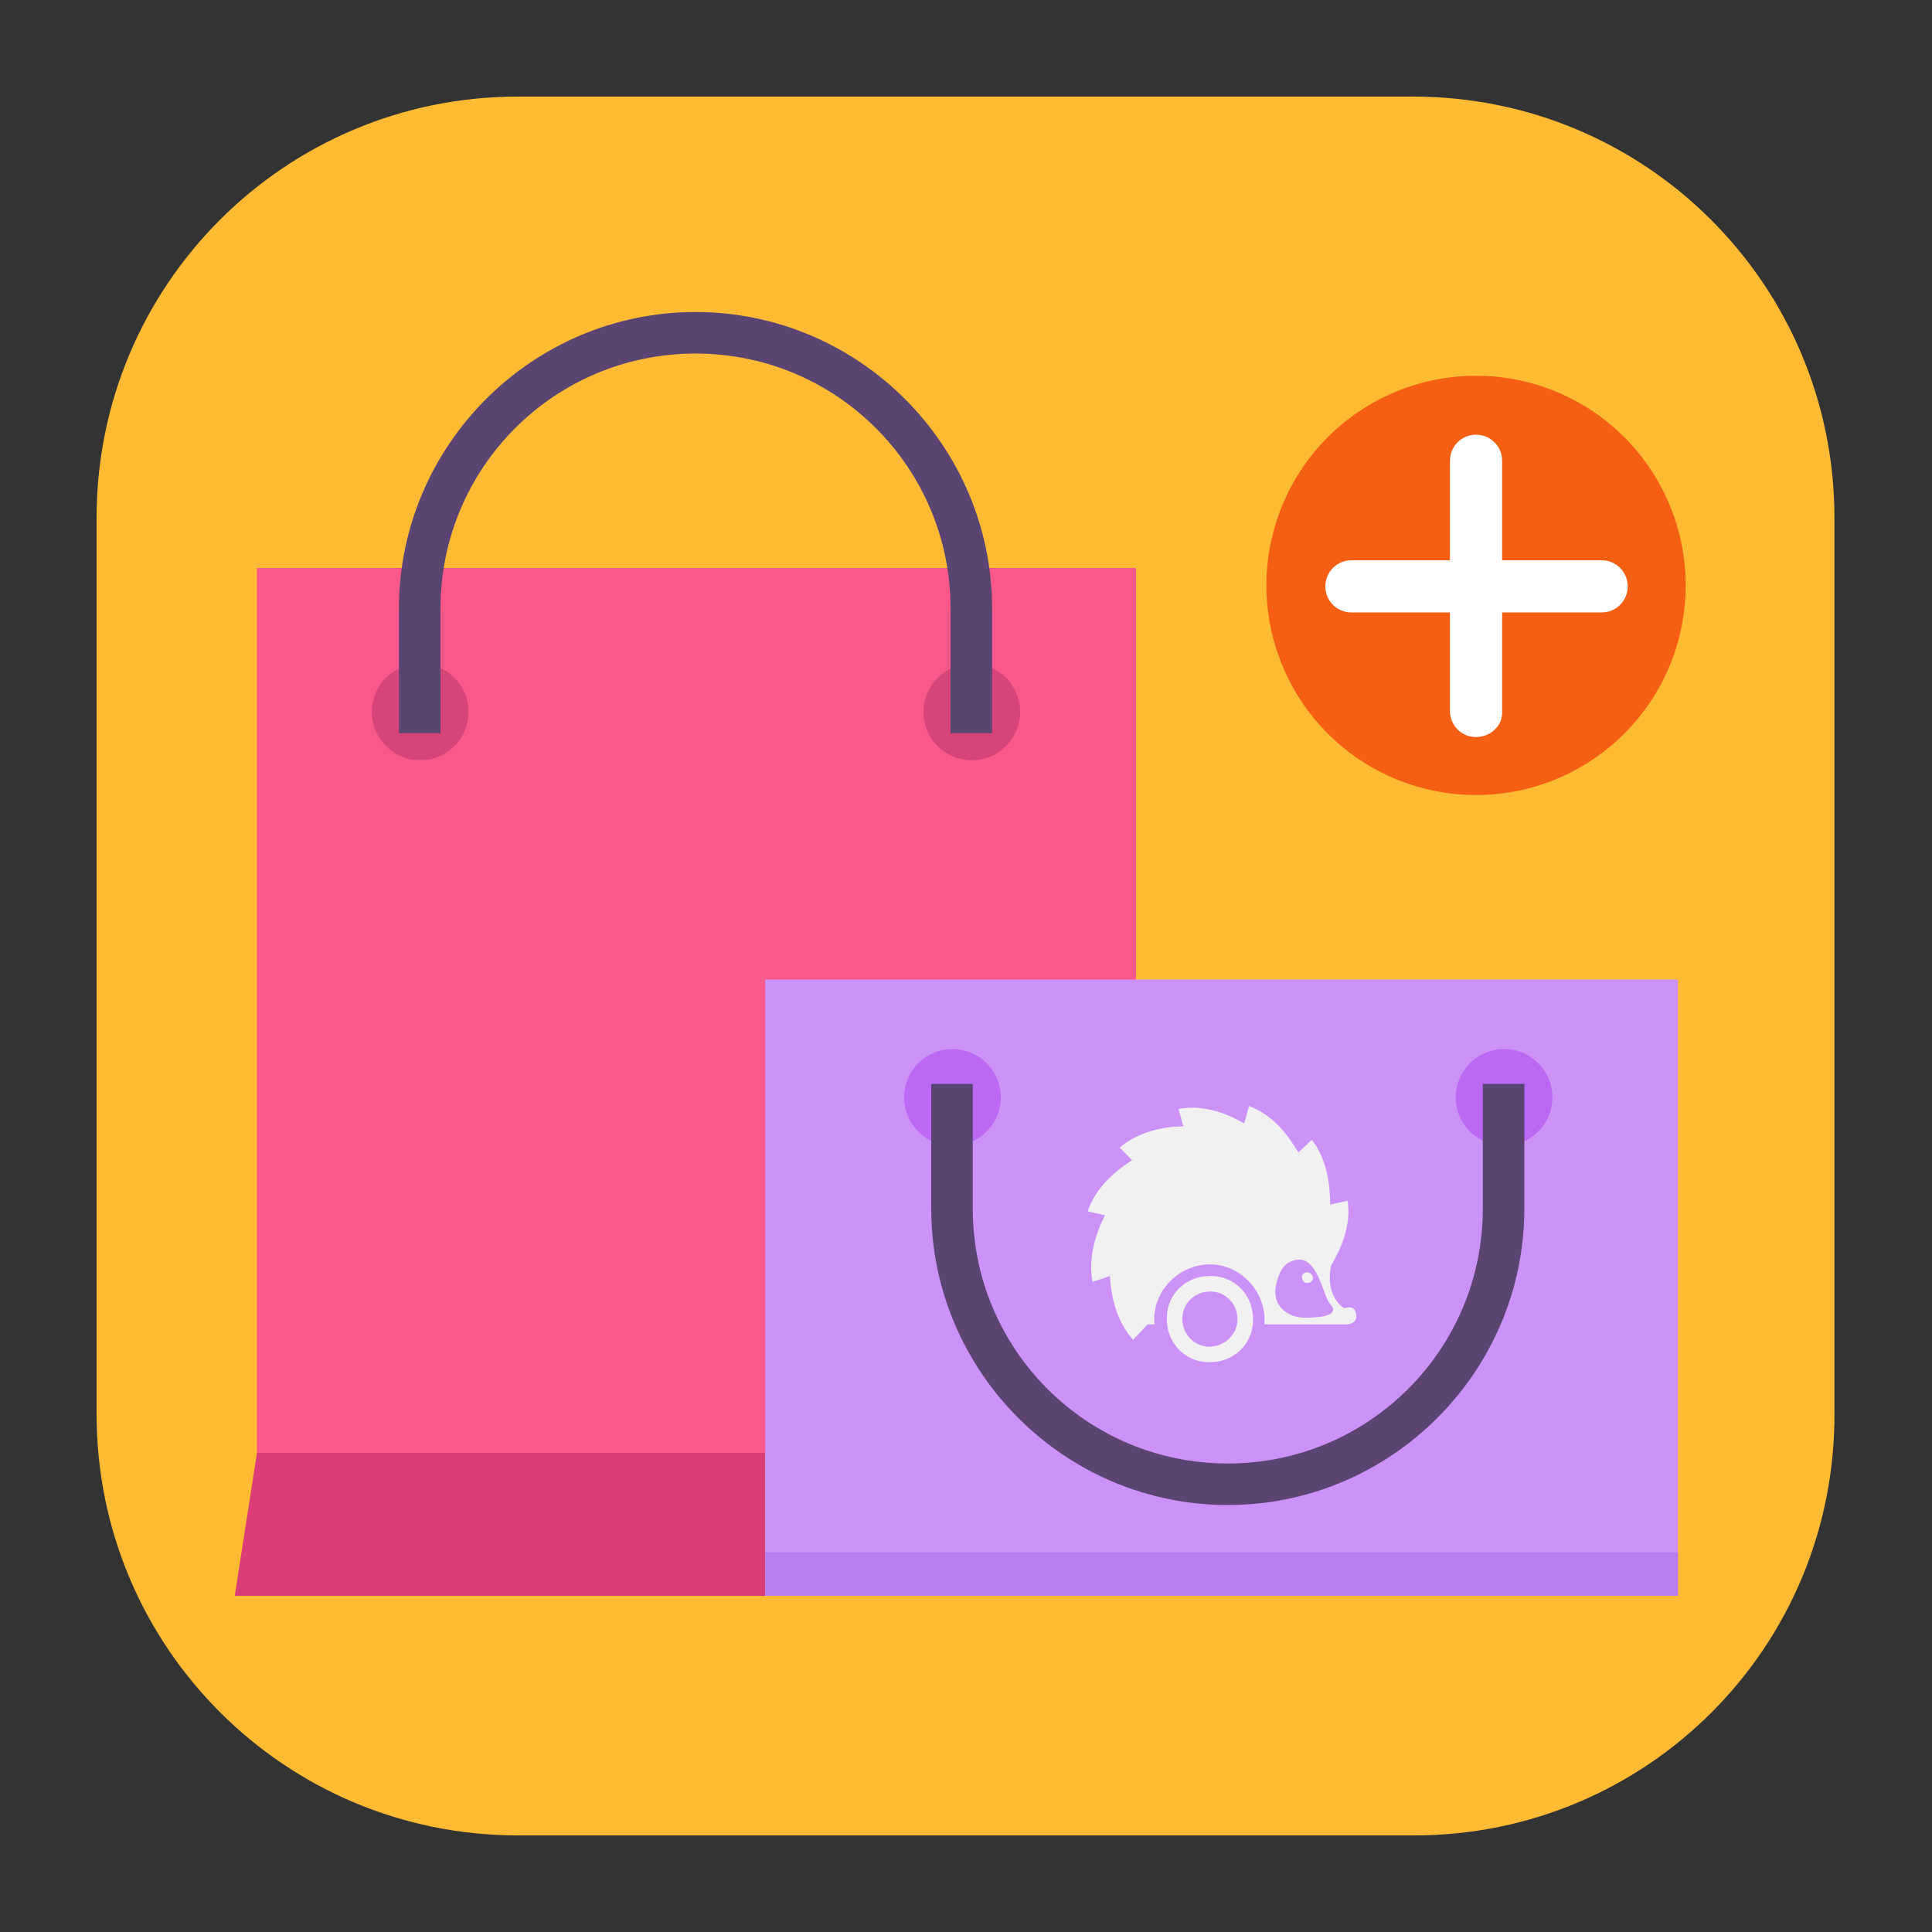 <?xml version="1.0" standalone="no"?><!DOCTYPE svg PUBLIC "-//W3C//DTD SVG 1.1//EN" "http://www.w3.org/Graphics/SVG/1.1/DTD/svg11.dtd"><svg t="1720777919653" class="icon" viewBox="0 0 1024 1024" version="1.1" xmlns="http://www.w3.org/2000/svg" p-id="24438" xmlns:xlink="http://www.w3.org/1999/xlink" width="32" height="32"><rect x="0" y="0" width="1024" height="1024" fill="#333333" stroke="none"/><path d="M749.568 972.8H274.432C151.04 972.8 51.2 872.96 51.2 749.568V274.432C51.2 151.04 151.04 51.2 274.432 51.2h474.624c123.392 0 223.232 99.84 223.232 223.232v474.624c0.512 123.904-99.328 223.744-222.72 223.744z" fill="#FFBB33" p-id="24439"></path><path d="M136.192 301.056h465.92v468.992h-465.92z" fill="#F9588A" p-id="24440"></path><path d="M601.6 770.048H136.192l-11.776 75.776h488.448z" fill="#DB3E77" p-id="24441"></path><path d="M222.72 377.344m-25.6 0a25.6 25.6 0 1 0 51.2 0 25.6 25.6 0 1 0-51.2 0Z" fill="#D64579" p-id="24442"></path><path d="M515.072 377.344m-25.6 0a25.6 25.6 0 1 0 51.2 0 25.6 25.6 0 1 0-51.2 0Z" fill="#D64579" p-id="24443"></path><path d="M525.824 388.608h-22.016V322.56c0-74.752-60.416-135.168-135.168-135.168-74.752 0-135.168 60.416-135.168 135.168v66.048h-22.016V322.56c0-86.528 70.656-157.184 157.184-157.184s157.184 70.656 157.184 157.184v66.048z" fill="#594472" p-id="24444"></path><path d="M405.504 519.168h483.84v326.656H405.504z" fill="#CD92F7" p-id="24445"></path><path d="M405.504 822.784h483.84v23.04H405.504z" fill="#BA7DEF" p-id="24446"></path><path d="M504.832 581.632m-25.6 0a25.6 25.6 0 1 0 51.2 0 25.6 25.6 0 1 0-51.2 0Z" fill="#BB69F4" p-id="24447"></path><path d="M797.184 581.632m-25.6 0a25.6 25.6 0 1 0 51.2 0 25.6 25.6 0 1 0-51.2 0Z" fill="#BB69F4" p-id="24448"></path><path d="M650.752 797.696c-86.528 0-157.184-70.656-157.184-157.184v-66.048h22.016v66.048c0 74.752 60.416 135.168 135.168 135.168 74.752 0 135.168-60.416 135.168-135.168v-66.048h22.016v66.048c0 86.528-70.656 157.184-157.184 157.184z" fill="#594472" p-id="24449"></path><path d="M716.8 693.248c-2.048-1.024-4.096 0.512-4.608 0-4.608-3.072-9.216-10.752-6.656-22.528 5.12-8.704 10.752-20.992 8.704-34.304l-9.216 2.048c0-9.728-1.536-24.064-9.728-34.304l-7.168 6.656c-5.12-8.704-13.312-19.968-26.112-24.576l-2.56 9.216c-8.704-5.12-21.504-10.24-34.816-7.68l2.56 9.216c-9.728 0-23.552 2.56-33.792 11.264l6.656 6.656c-8.192 5.12-19.456 14.336-23.552 27.136l9.216 2.048c-4.608 8.704-9.216 22.016-6.656 35.328l9.216-3.072c0.512 9.728 3.072 23.552 12.288 33.792l7.68-8.192h3.584v-1.024c-1.024-15.872 11.776-29.696 27.648-30.72 15.872-1.024 29.696 11.776 30.72 27.648v4.096h43.52c2.048 0 4.608-1.024 5.12-3.584 0-1.536 0-4.096-2.048-5.12z m-16.384 4.608c-4.608 0.512-9.216 1.024-13.312 0-4.608-1.024-8.704-4.096-10.24-8.192-1.536-3.584-1.024-8.192 0.512-12.288 1.024-3.584 3.072-7.168 6.656-8.704 12.8-5.632 15.872 12.8 19.968 20.992 0.512 1.024 3.072 3.584 2.56 4.608-0.512 2.56-3.584 3.072-6.144 3.584z m-60.416-21.504c-12.8 0.512-22.528 11.264-21.504 24.064 0.512 12.8 11.264 22.528 24.064 21.504 12.8-0.512 22.528-11.264 21.504-24.064-0.512-12.8-11.264-22.528-24.064-21.504z m2.048 37.376c-8.192 0.512-14.848-5.632-15.36-13.824-0.512-8.192 5.632-14.848 13.824-15.36 8.192-0.512 14.848 5.632 15.36 13.824 0.512 8.192-6.144 14.848-13.824 15.36z m50.688-39.424c-1.536 0-3.072 1.536-2.56 3.072 0 1.536 1.536 3.072 3.072 2.56 1.536 0 3.072-1.536 2.56-3.072 0-1.024-1.536-2.56-3.072-2.56z" fill="#F1F1F1" p-id="24450"></path><path d="M782.336 310.272m-111.104 0a111.104 111.104 0 1 0 222.208 0 111.104 111.104 0 1 0-222.208 0Z" fill="#F45F14" p-id="24451"></path><path d="M848.896 324.608h-132.608c-7.68 0-13.824-6.144-13.824-13.824s6.144-13.824 13.824-13.824h132.608c7.68 0 13.824 6.144 13.824 13.824s-6.144 13.824-13.824 13.824z" fill="#FFFFFF" p-id="24452"></path><path d="M782.336 390.656c-7.68 0-13.824-6.144-13.824-13.824V244.224c0-7.68 6.144-13.824 13.824-13.824s13.824 6.144 13.824 13.824v132.608c0.512 7.68-6.144 13.824-13.824 13.824z" fill="#FFFFFF" p-id="24453"></path></svg>
